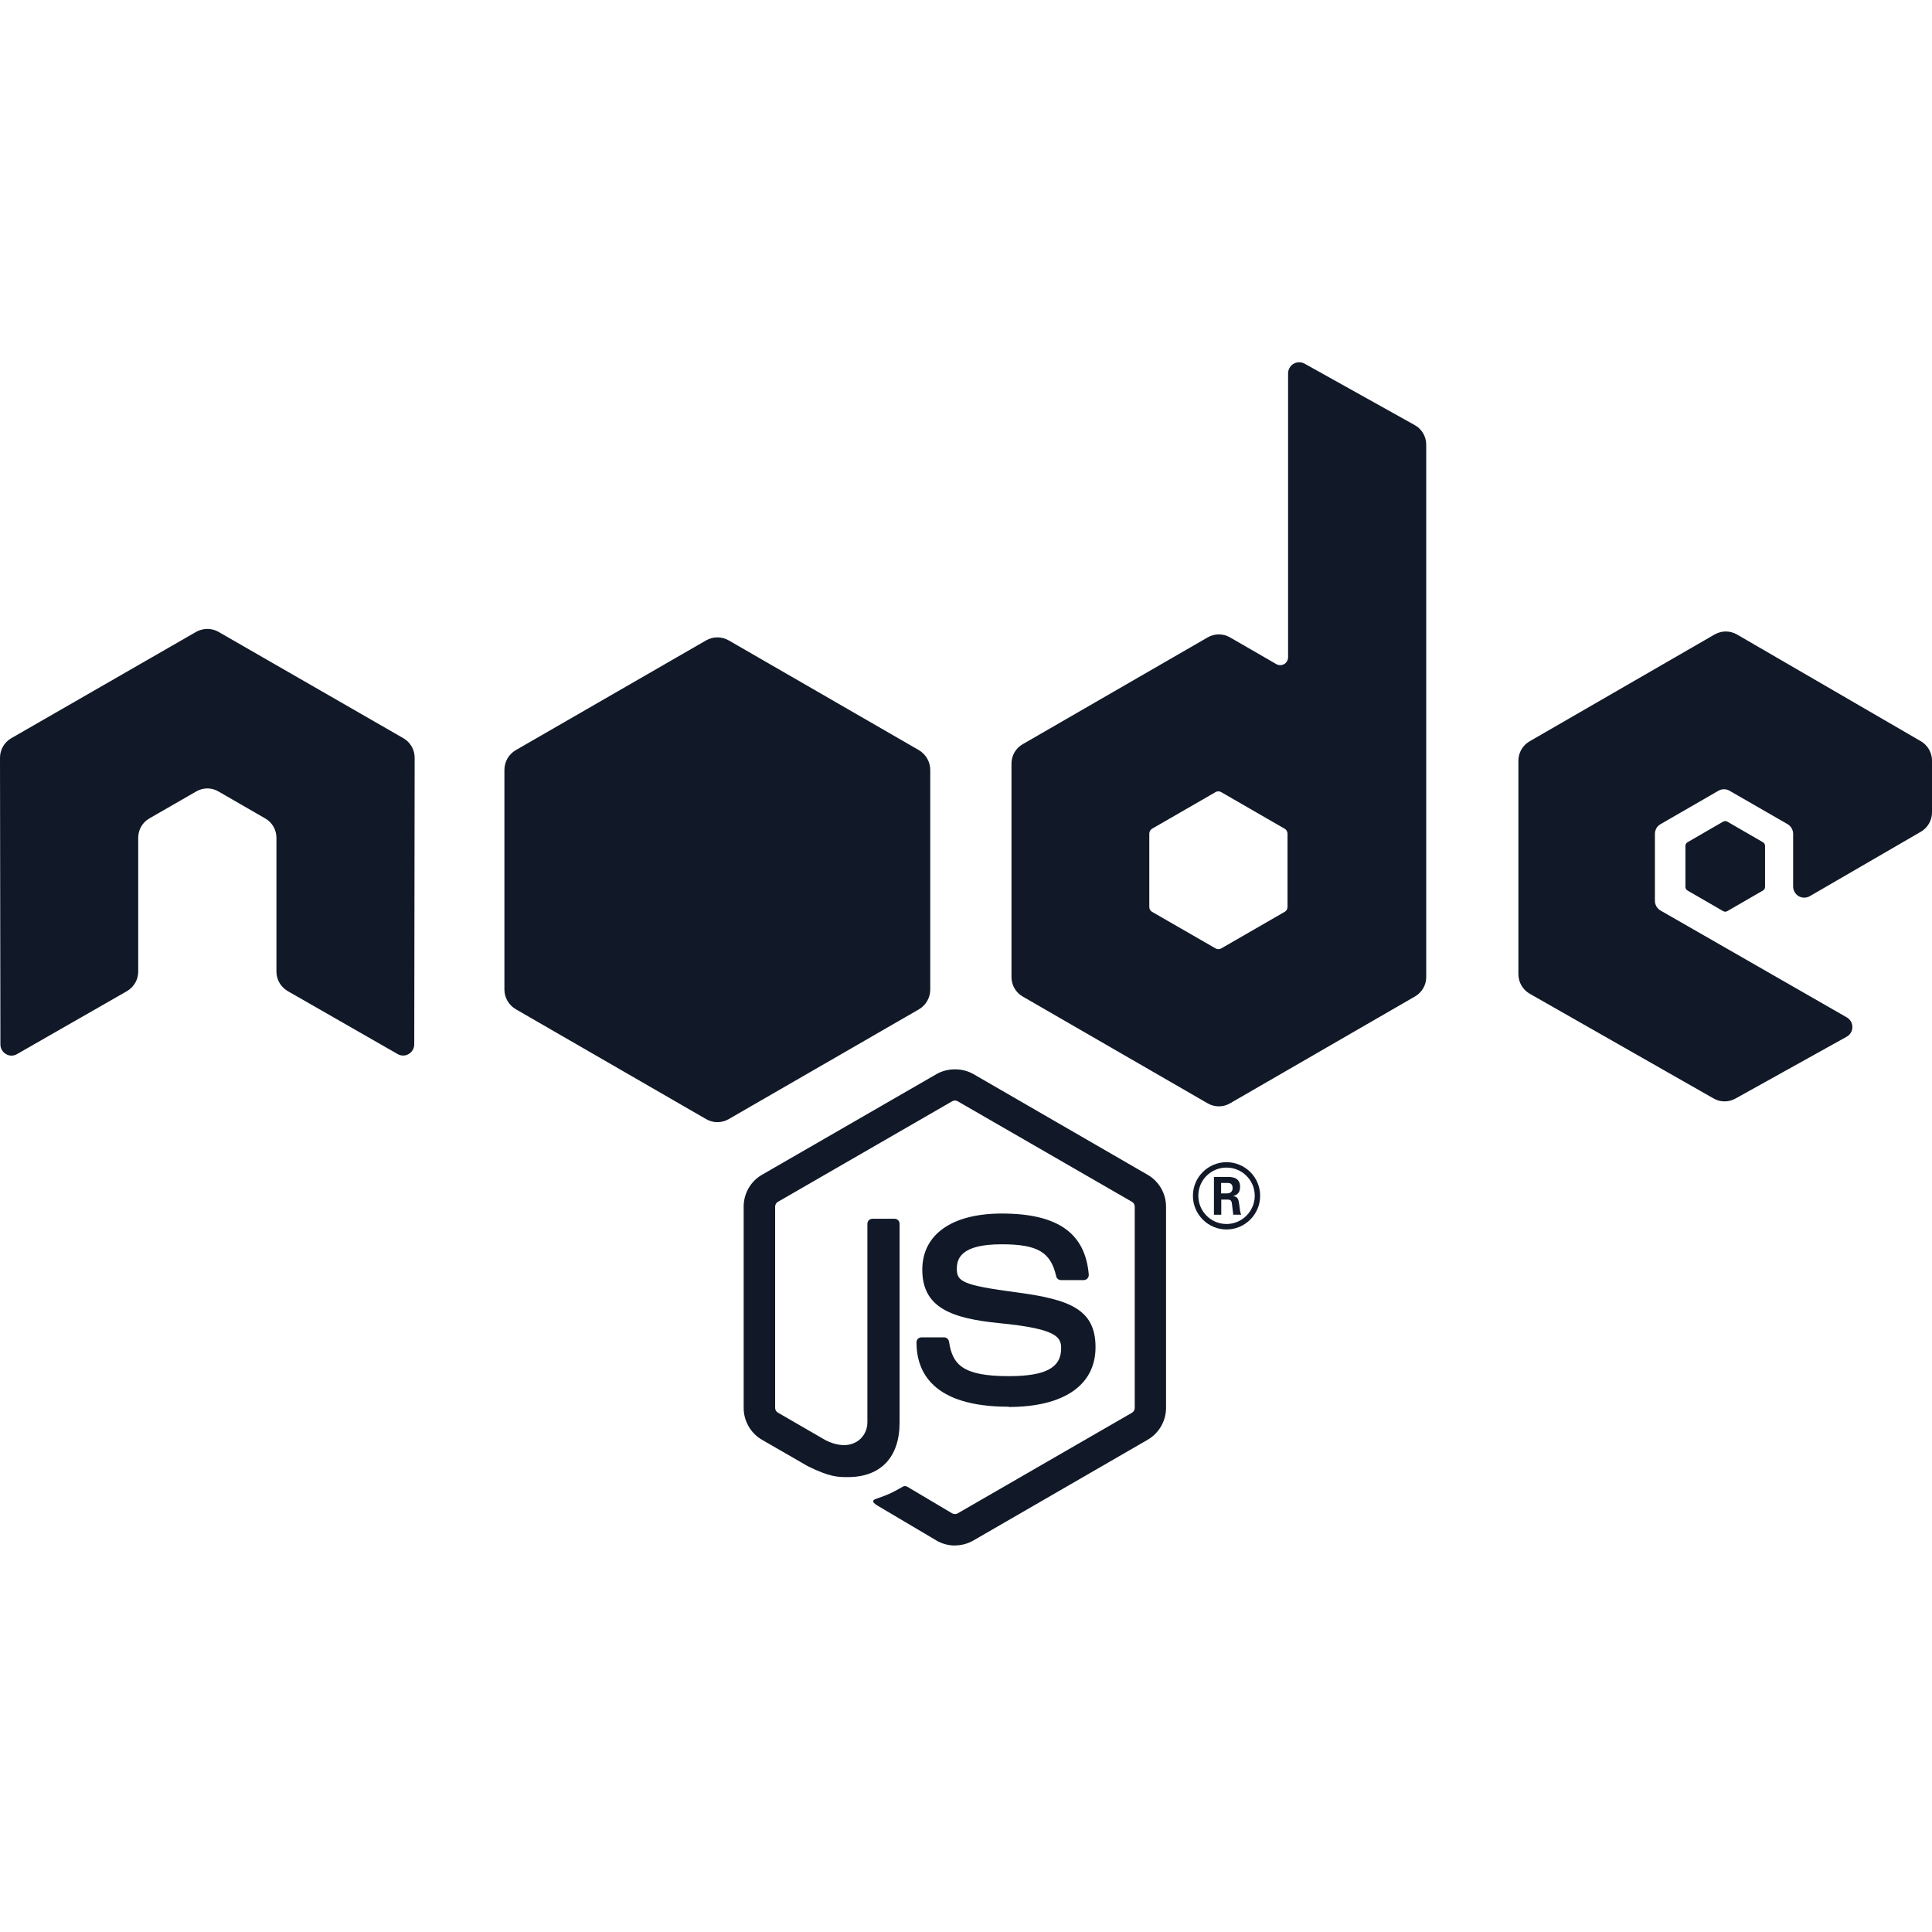 <svg xmlns="http://www.w3.org/2000/svg" width="24" height="24" viewBox="0 0 24 24" fill="none"><path fill-rule="evenodd" clip-rule="evenodd" d="M5.012 9.171C5.098 9.221 5.151 9.313 5.151 9.413L5.146 12.973C5.146 13.023 5.119 13.069 5.077 13.093C5.035 13.119 4.981 13.119 4.938 13.093L3.573 12.311C3.487 12.26 3.434 12.169 3.434 12.07V10.407C3.434 10.308 3.381 10.216 3.295 10.167L2.714 9.832C2.672 9.807 2.623 9.794 2.576 9.794C2.528 9.794 2.48 9.807 2.437 9.832L1.855 10.167C1.769 10.216 1.717 10.308 1.717 10.407V12.071C1.717 12.17 1.664 12.26 1.578 12.312L0.212 13.094C0.169 13.12 0.116 13.12 0.074 13.094C0.031 13.07 0.005 13.023 0.005 12.974L0 9.413C0 9.313 0.053 9.221 0.139 9.171L2.437 7.849C2.476 7.827 2.52 7.815 2.564 7.813H2.588C2.632 7.815 2.675 7.827 2.714 7.849L5.012 9.171ZM15.959 11.327C15.981 11.315 15.994 11.292 15.994 11.267L15.994 10.356C15.994 10.331 15.981 10.308 15.959 10.295L15.17 9.84C15.148 9.827 15.121 9.827 15.1 9.84L14.311 10.295C14.29 10.308 14.277 10.331 14.277 10.356V11.267C14.277 11.291 14.29 11.315 14.311 11.327L15.101 11.782C15.122 11.794 15.149 11.794 15.17 11.782L15.959 11.327ZM16.069 4.519C16.112 4.494 16.164 4.494 16.207 4.518L17.575 5.281C17.663 5.33 17.717 5.423 17.717 5.523V12.138C17.717 12.237 17.664 12.328 17.578 12.378L15.28 13.706C15.194 13.756 15.088 13.756 15.002 13.706L12.704 12.379C12.618 12.329 12.565 12.238 12.565 12.139V9.484C12.565 9.386 12.618 9.294 12.704 9.245L15.002 7.918C15.088 7.868 15.194 7.868 15.28 7.918L15.855 8.25C15.885 8.267 15.922 8.267 15.952 8.25C15.982 8.232 16.001 8.2 16.001 8.165V4.639C16.001 4.59 16.027 4.544 16.069 4.519ZM24 10.092C24 10.19 23.948 10.282 23.862 10.332L22.483 11.132C22.44 11.157 22.387 11.157 22.344 11.133C22.302 11.108 22.275 11.062 22.275 11.012V10.358C22.275 10.309 22.248 10.263 22.206 10.238L21.485 9.823C21.443 9.798 21.39 9.798 21.347 9.823L20.628 10.238C20.584 10.263 20.558 10.309 20.558 10.358V11.191C20.558 11.24 20.585 11.286 20.628 11.311L22.941 12.638C22.984 12.662 23.011 12.709 23.011 12.759C23.011 12.809 22.983 12.855 22.939 12.879L21.558 13.647C21.473 13.694 21.37 13.694 21.286 13.645L19.002 12.344C18.916 12.294 18.862 12.202 18.862 12.102V9.449C18.862 9.35 18.915 9.259 19.001 9.209L21.299 7.882C21.386 7.832 21.491 7.832 21.578 7.882L23.862 9.208C23.947 9.258 24 9.349 24 9.448V10.092ZM11.862 19.199C11.783 19.199 11.704 19.178 11.635 19.138L10.912 18.71C10.803 18.649 10.856 18.628 10.892 18.616C11.036 18.565 11.065 18.554 11.219 18.466C11.235 18.457 11.256 18.46 11.273 18.47L11.829 18.8C11.849 18.811 11.877 18.811 11.896 18.8L14.063 17.549C14.083 17.537 14.096 17.514 14.096 17.49V14.989C14.096 14.964 14.083 14.942 14.063 14.93L11.896 13.68C11.876 13.668 11.85 13.668 11.829 13.68L9.663 14.93C9.642 14.941 9.629 14.965 9.629 14.989V17.49C9.629 17.514 9.642 17.536 9.663 17.548L10.256 17.891C10.579 18.052 10.775 17.862 10.775 17.671V15.202C10.775 15.167 10.803 15.14 10.838 15.14H11.113C11.147 15.14 11.175 15.167 11.175 15.202V17.672C11.175 18.102 10.941 18.349 10.533 18.349C10.408 18.349 10.309 18.349 10.034 18.213L9.465 17.885C9.325 17.804 9.238 17.652 9.238 17.49V14.989C9.238 14.826 9.325 14.674 9.465 14.594L11.635 13.342C11.772 13.264 11.954 13.264 12.091 13.342L14.257 14.594C14.397 14.675 14.485 14.826 14.485 14.989V17.49C14.485 17.652 14.397 17.804 14.257 17.885L12.091 19.137C12.021 19.177 11.942 19.198 11.862 19.198L11.862 19.199ZM12.532 17.475C11.583 17.475 11.385 17.04 11.385 16.675C11.385 16.64 11.413 16.613 11.447 16.613H11.727C11.758 16.613 11.784 16.635 11.789 16.666C11.832 16.951 11.957 17.095 12.531 17.095C12.988 17.095 13.182 16.991 13.182 16.749C13.182 16.61 13.127 16.506 12.417 16.437C11.823 16.378 11.457 16.247 11.457 15.773C11.457 15.335 11.825 15.075 12.444 15.075C13.137 15.075 13.481 15.316 13.525 15.833C13.526 15.851 13.52 15.869 13.508 15.882C13.496 15.894 13.479 15.902 13.462 15.902H13.18C13.151 15.902 13.125 15.881 13.12 15.853C13.052 15.553 12.888 15.457 12.442 15.457C11.944 15.457 11.886 15.63 11.886 15.761C11.886 15.919 11.954 15.965 12.627 16.054C13.293 16.142 13.609 16.267 13.609 16.735C13.609 17.207 13.216 17.478 12.529 17.478L12.532 17.475ZM15.169 14.825H15.241C15.301 14.825 15.312 14.784 15.312 14.759C15.312 14.695 15.268 14.695 15.244 14.695H15.169L15.169 14.825ZM15.08 14.62H15.241C15.297 14.62 15.405 14.62 15.405 14.744C15.405 14.83 15.35 14.848 15.317 14.859C15.38 14.863 15.385 14.903 15.394 14.961L15.394 14.965L15.395 14.97C15.399 15.008 15.406 15.068 15.419 15.089H15.319L15.318 15.074C15.313 15.035 15.302 14.947 15.302 14.941C15.295 14.915 15.286 14.902 15.253 14.902H15.171V15.09H15.08V14.62ZM14.886 14.854C14.886 15.048 15.043 15.205 15.236 15.205C15.43 15.205 15.587 15.045 15.587 14.854C15.587 14.659 15.428 14.504 15.235 14.504C15.046 14.504 14.886 14.657 14.886 14.853L14.886 14.854ZM15.654 14.855C15.654 15.085 15.466 15.273 15.236 15.273C15.009 15.273 14.819 15.087 14.819 14.855C14.819 14.618 15.013 14.437 15.236 14.437C15.462 14.437 15.654 14.619 15.654 14.855H15.654ZM21.405 10.207C21.421 10.198 21.442 10.198 21.458 10.207L21.899 10.462C21.916 10.471 21.926 10.489 21.926 10.508V11.017C21.926 11.036 21.916 11.054 21.899 11.063L21.458 11.318C21.442 11.328 21.421 11.328 21.405 11.318L20.964 11.063C20.947 11.054 20.937 11.036 20.937 11.017V10.508C20.937 10.489 20.947 10.471 20.964 10.462L21.405 10.207ZM9.054 7.956C8.966 7.905 8.857 7.905 8.77 7.956L6.408 9.318C6.318 9.37 6.266 9.464 6.266 9.565V12.293C6.266 12.394 6.321 12.488 6.411 12.539L8.77 13.901C8.857 13.953 8.966 13.953 9.054 13.901L11.414 12.539C11.502 12.488 11.556 12.394 11.556 12.293V9.565C11.556 9.464 11.502 9.37 11.414 9.318L9.054 7.956Z" fill="#111928"></path></svg>